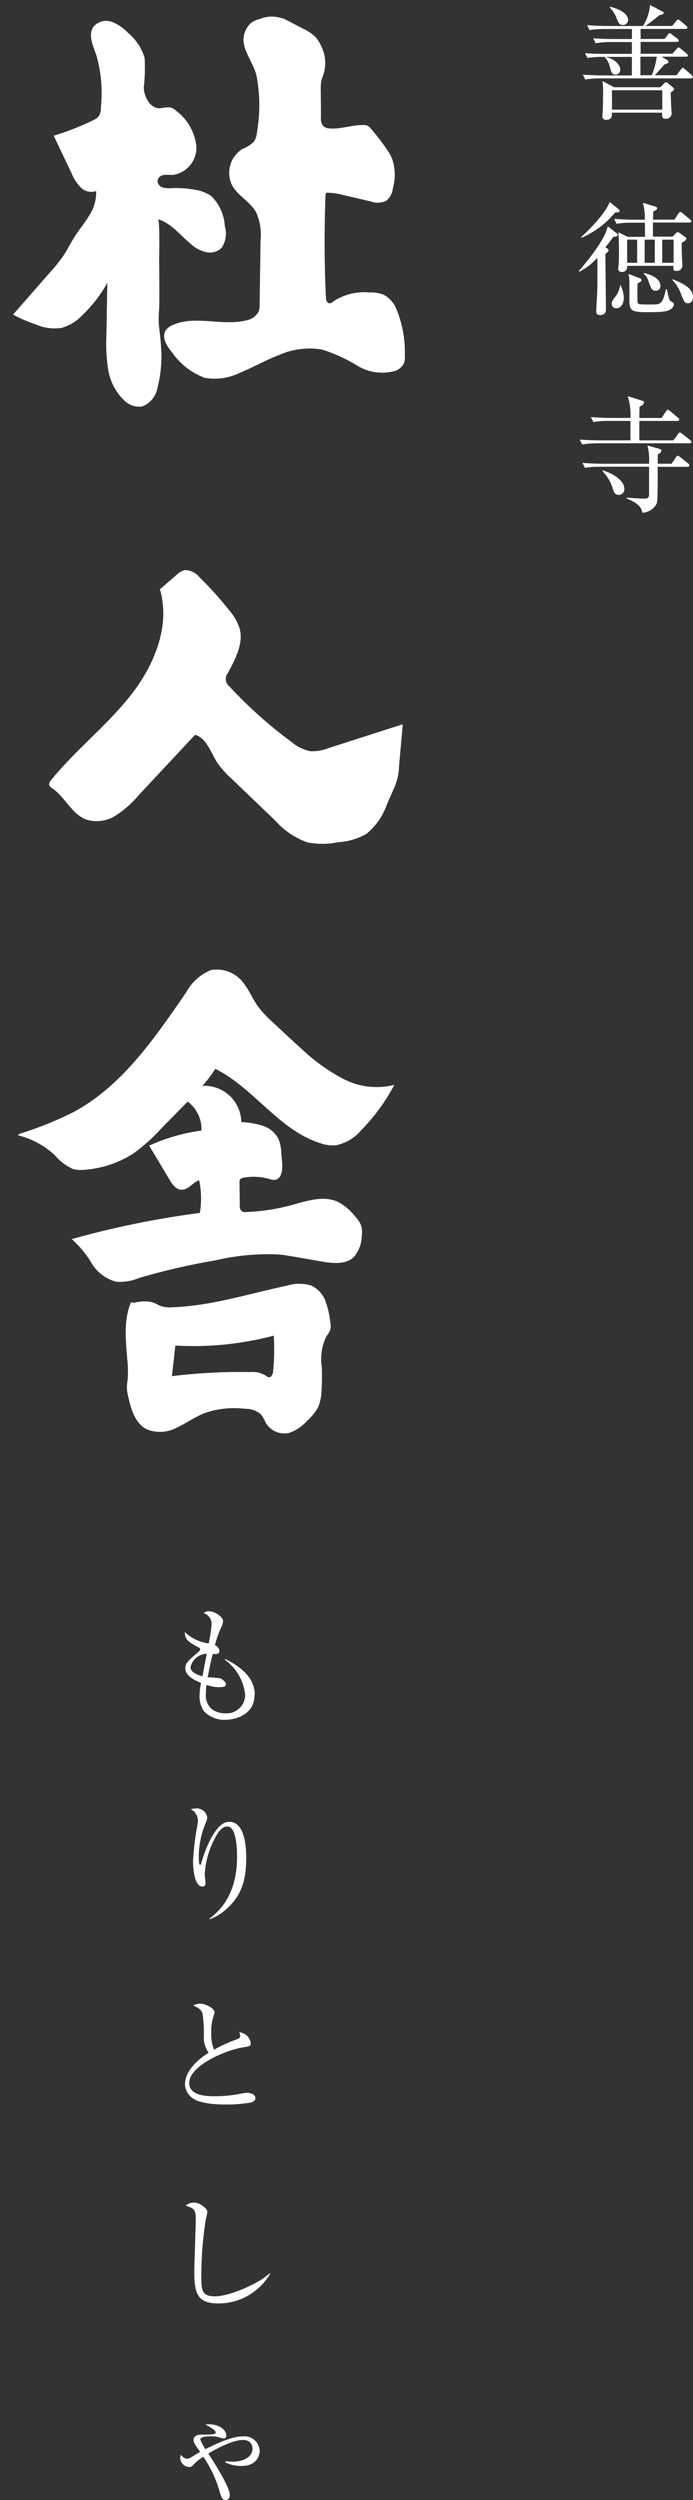 <svg xmlns="http://www.w3.org/2000/svg" viewBox="0 0 106.47 383.68"><rect x="0" y="0" width="106.47" height="383.68" fill="#333333" stroke="none"/><defs><clipPath id="clippath"><path stroke-width="0" fill="none" d="M2 2.54h60.22V220H2z"/></clipPath><style>.cls-3{stroke-width:0;fill:#fff}</style></defs><g clip-path="url(#clippath)" id="_レイヤー_2" data-name="レイヤー 2"><g id="_グループ_189" data-name="グループ 189"><path id="_パス_4807" data-name="パス 4807" class="cls-3" d="M62.2 54.44c.06-2.46-.41-4.9-1.37-7.17-.4-.9-1.1-1.64-1.98-2.08-.67-.24-1.38-.34-2.08-.3-1.92-.19-3.85.27-5.48 1.32-.22.18-.48.39-.76.32-.35-.09-.44-.54-.46-.9-.25-5.29-.26-10.57-.05-15.87l.11-.18c.88 0 1.76.11 2.61.35l4.21.98c.77.29 1.63.26 2.38-.09.58-.48.95-1.16 1.03-1.9.43-1.51.38-3.12-.13-4.6a9.16 9.16 0 00-.86-1.49c-.76-1.1-1.58-2.16-2.46-3.17-.11-.14-.24-.26-.39-.35-.18-.08-.37-.12-.57-.12-1.78-.07-3.54.67-5.31.52-.35 0-.68-.12-.95-.34-.3-.38-.44-.87-.38-1.35 0-1.41-.02-2.82-.03-4.22-.02-.5.01-1 .11-1.48.1-.38.27-.75.38-1.13.37-1.4.21-2.9-.46-4.19-.21-.47-.49-.91-.83-1.3-.55-.53-1.18-.96-1.88-1.28-1.01-.53-2.03-1.06-3.05-1.58h-.13a4.782 4.782 0 00-3.51.08c-.42.1-.81.26-1.18.49-.26.18-.48.41-.65.67-1.87 2.66.72 4.96 1.33 7.53.55 2.86.57 5.8.07 8.66-.03.52-.18 1.03-.46 1.47-.5.48-1.09.86-1.74 1.1a4.31 4.31 0 00-1.6 5.63c.89 1.61 2.76 2.49 3.66 4.09.6 1.34.84 2.81.69 4.27l-.14 9.87c.02.37-.03.73-.14 1.09-.41.76-1.15 1.28-2.01 1.4-3.68.87-7.77-.85-11.22.7-.38.15-.72.4-.99.71-.81 1.09.11 2.58 1 3.6 1.22 1.73 2.94 3.04 4.92 3.78 1.79.32 3.63.07 5.26-.71 2.09-.84 4.06-1.98 6.17-2.79 2.08-.92 4.38-1.21 6.62-.83 1.9.61 3.73 1.44 5.43 2.49a7.3 7.3 0 005.77.78c.61-.2 1.11-.64 1.38-1.22.12-.4.16-.83.11-1.25"/><path id="_パス_4808" data-name="パス 4808" class="cls-3" d="M9.71 50.24c1.11-.36 2.11-.99 2.91-1.84 1.54-1.46 2.84-3.15 3.87-5l-.14 8.08c-.09 1.77 0 3.54.28 5.29a8.413 8.413 0 002.4 4.63 3.3 3.3 0 002.82.98 3.795 3.795 0 002.36-2.94c.54-2.12.71-4.32.51-6.5-.07-1.08-.21-2.15-.33-3.22-.03-.86 0-1.73.08-2.58.02-2.3.02-4.6-.02-6.9-.01-.63.15-6.5-.19-6.6 2.07.61 3.46 2.51 5.13 3.87.65.58 1.44.99 2.29 1.19a2.6 2.6 0 002.39-.69c.64-1 .81-2.23.46-3.36-.1-1.73-.85-3.37-2.1-4.58a6 6 0 00-2.55-.96c-1.15-.2-2.33-.29-3.5-.24-.48.06-.97.02-1.43-.12-.47-.15-.78-.61-.74-1.11.14-.44.53-.75.99-.79.45-.03.89-.03 1.34 0 2.2-.3 3.79-2.27 3.62-4.49-.26-2.15-1.4-4.1-3.14-5.39-.24-.23-.52-.39-.84-.49-.52-.02-1.05.03-1.56.14-1.52.06-2.48-1.68-2.53-3.19.17-1.5.21-3.02.13-4.53a7.824 7.824 0 00-2.54-3.84 6.667 6.667 0 00-2.49-1.7c-.98-.36-2.07-.09-2.78.68-.94 1.23-.13 2.95.39 4.41.75 2.61.98 5.34.7 8.04.03.47-.09.95-.33 1.35-.24.27-.54.48-.87.62-1.94.94-3.95 1.73-6.01 2.36h-.04L11 26.6c.32.8.79 1.53 1.39 2.16.62.63 1.55.85 2.38.56.05 1.35-.34 2.68-1.09 3.8-.69 1.14-1.56 2.17-2.27 3.3-.54.85-.98 1.76-1.52 2.6a24.5 24.5 0 01-2.3 2.89L2 48.29c1.19.63 2.44 1.15 3.71 1.58 1.26.52 2.65.66 3.99.41"/><path id="_パス_4809" data-name="パス 4809" class="cls-3" d="M47.74 115.3c-1.09-.21-2.1-.7-2.94-1.42a67.56 67.56 0 01-9.53-8.51 1.45 1.45 0 01-.3-2.02c.02-.02.03-.04.05-.06 1.12-2.15 2.43-4.52 1.79-6.86a8.315 8.315 0 00-1.67-2.86 52.856 52.856 0 00-4.49-4.97c-.55-.71-1.4-1.12-2.3-1.1-.47.14-.91.39-1.25.75l-2.58 2.23h.06c1.65 5.66-.94 11.76-4.61 16.37s-8.4 8.29-12.12 12.87c-.2.19-.31.46-.29.73.05.25.29.4.5.55 1.94 1.34 2.95 3.9 5.14 4.76 1.52.49 3.18.28 4.53-.57 1.33-.85 2.52-1.9 3.53-3.1l8.71-9.32c1.78.52 2.38 2.66 3.38 4.23.64.92 1.39 1.76 2.23 2.51l6.7 6.42c1.34 1.51 3.03 2.66 4.92 3.34 1.58.31 3.2.31 4.78-.02 1.52-.09 3-.53 4.32-1.28 1.46-1.2 2.56-2.79 3.17-4.59l.91-2.06c.58-1.17.9-2.46.93-3.77l.57-6.4-11.43 3.67c-.87.35-1.8.51-2.74.47"/><path id="_パス_4810" data-name="パス 4810" class="cls-3" d="M49.13 175.42c.79.29 1.63.41 2.46.35a6.856 6.856 0 003.93-2.35c2.02-2.05 3.72-4.38 5.06-6.93-2.62.67-5.39.35-7.79-.89a28.432 28.432 0 01-6.49-4.66c-1.5-1.34-2.96-2.71-4.42-4.08-.83-.73-1.59-1.54-2.26-2.42-.76-1.07-1.27-2.32-2.06-3.37a5.105 5.105 0 00-5.15-2.19 7.529 7.529 0 00-3.79 3.4c-4.8 6.96-9.76 14.27-17.19 18.32a52.343 52.343 0 01-8.34 3.37l-.38.25c2.14.52 4.11 1.58 5.72 3.08.77.92 1.74 1.65 2.84 2.13.62.14 1.25.17 1.88.08 2.58-.21 5.07-1.05 7.26-2.43 1.53-1.09 2.94-2.33 4.2-3.72l4.22-4.3.03.02a5.282 5.282 0 012.09 4.43c-2.78.37-5.48 1.15-8.03 2.31l3.13 5.23c.42.71.97 1.49 1.79 1.54 1.06.07 1.76-1.12 2.76-1.46.34 1.65.38 3.36.11 5.02-6.65.86-13.23 2.21-19.69 4.02 1.21 1.07 2.24 2.32 3.07 3.71.84 1.4 2.19 2.41 3.77 2.83a7.85 7.85 0 003.55-.59c3.84-1.13 7.74-2.03 11.68-2.69a35.25 35.25 0 019.66-.91c.94.09 1.87.25 2.8.41l3.87.67c1.72.3 3.73.51 4.97-.71.76-.91 1.18-2.06 1.19-3.25.07-.45.06-.9-.03-1.35-.2-.6-.54-1.15-.99-1.6-.71-.92-1.6-1.67-2.62-2.23-2.25-1.05-4.86-.13-7.27.52-2.24.6-4.55.95-6.87 1.03-.23.03-.47-.01-.67-.13-.23-.23-.33-.56-.29-.88l-.04-3.54c-.02-.16.01-.32.09-.46.12-.14.29-.22.48-.24a8.3 8.3 0 013.93.16c.3.12.63.17.95.15 1.01-.14 1.19-1.52 1.1-2.53l-.14-1.66c-.02-.69-.16-1.38-.4-2.03-.51-1-1.4-1.76-2.47-2.09a12.51 12.51 0 00-3.27-.55 5.654 5.654 0 00-5.33-5.56c-.22-.04-.45-.03-.67.02.75-.82 1.42-1.7 2.01-2.64 5.89 2.94 9.74 9.34 16 11.37"/><path id="_パス_4811" data-name="パス 4811" class="cls-3" d="M50.01 199.67a4.377 4.377 0 00-2.13-2.35c-1.22-.39-2.54-.4-3.76-.02-5.88 1.25-11.69 3.13-17.7 3.33-.51.04-1.02 0-1.52-.13-.5-.15-.95-.46-1.44-.62-.95-.23-1.95-.2-2.89.07l-.44-.1c-1.16 2.74-.82 5.84-.57 8.81.11 1.01.13 2.04.05 3.05-.06.42-.1.85-.12 1.27.02.44.09.87.2 1.3.43 1.94 1.04 4.11 2.79 5.05 1.51.64 3.23.55 4.67-.23 1.47-.67 2.79-1.65 4.3-2.24 2.01-.69 4.15-.91 6.25-.65.88-.02 1.73.28 2.39.86.31.43.58.9.8 1.38a3.308 3.308 0 003.53 1.46 6.562 6.562 0 002.77-1.87c.68-.59 1.25-1.29 1.68-2.07.33-.8.51-1.65.52-2.52.08-1.21.09-2.42.05-3.63-.26-1.62-.01-3.28.71-4.75.21-.27.4-.56.55-.86.13-.45.14-.93.03-1.38-.11-1.08-.36-2.13-.74-3.15m-8.02 10.72c-.04.46-.26 1.04-.7.97-.17-.05-.33-.14-.47-.27-.69-.41-1.48-.6-2.28-.53-4.05-.07-8.09.14-12.11.63l.53-4.7c5.09.3 10.19-.22 15.12-1.52.11 1.8.08 3.61-.09 5.41"/></g></g><g id="_レイヤー_1" data-name="レイヤー 1"><g id="_グループ_190" data-name="グループ 190"><path id="_パス_4808-2" data-name="パス 4808" class="cls-3" d="M39.14 260.13c0-2.36-1.67-4.1-4.54-5.53l-.08.11a7.631 7.631 0 013.15 5.38c0 1.57-1.26 2.86-2.84 2.86-.09 0-.19 0-.28-.01-.66 0-1.3-.18-1.86-.53-.79-.6-1.19-1.58-1.05-2.57 0-.43.02-.85.08-1.27.62.23 1.28.35 1.94.36.57 0 1.04-.06 1.04-.42s-.51-.8-.84-.93c-.65-.1-1.3-.15-1.96-.17.49-2.41.53-2.58.78-3.57.53.02 1.04.04 1.04-.48-.06-.39-.33-.73-.7-.87.23-.95.56-1.87.97-2.76.16-.28.25-.59.28-.91 0-.68-1.25-1.54-2.17-1.54-.3-.02-.59.08-.82.27.71.23 1.21.88 1.24 1.63-.08 1.02-.23 2.04-.46 3.04a6.545 6.545 0 01-3.67-1.75c.02 1.2.57 1.52 2.15 2.38.15.08.21.15.21.28 0 .1-.02.19-.23.36-1.7 1.46-2.04 1.75-2.04 2.57 0 1.18 1.52 1.84 2.41 2.22a9.79 9.79 0 00-.23 1.94c-.04.84.19 1.67.65 2.37.85.91 2.06 1.4 3.31 1.35 1.31 0 4.48-.63 4.48-3.82zm-7.37-6.33c-.32 1.6-.53 2.76-.66 3.46-.61-.17-1.84-.57-1.84-1.39a2.626 2.626 0 012.51-2.07zm6.06 31.41c0-1.9-.25-5.62-2.62-5.62-2.24 0-3.88 4.86-4.31 6.42-.02.1-.06.19-.17.19-.19 0-.19-1.08-.19-1.37.03-1.75.39-3.48 1.07-5.09.13-.26.21-.54.23-.84a1.65 1.65 0 00-1.67-1.37c-.29.01-.58.06-.86.13.66.33 1.08 1 1.1 1.73 0 .24-.03.48-.08.72-.35 1.81-.57 3.65-.67 5.49 0 1.71.34 3.93 1.46 3.93.38 0 .46-.32.46-.53 0-.19-.13-1.16-.13-1.37.14-2.23.83-4.39 2.01-6.29.17-.25.7-1.03 1.46-1.03 1.42 0 1.5 3.46 1.5 4.71 0 3.4-.97 7.07-4.26 9.44l.04.09a7.56 7.56 0 002.7-1.67c2.13-1.94 2.92-4.2 2.92-7.69zm1.41 36.78c0-.61-.78-.8-1.29-.8-.24 0-.48.03-.72.08-1.34.29-2.71.43-4.09.44-1.24 0-4.07 0-4.07-2.03 0-2.66 5.57-5.05 8.27-5.47 1.05-.17 1.18-.17 1.18-.7-.07-.38-.25-.74-.51-1.03-.35-.33-.78-.54-1.25-.61.08.19.14.4.15.61 0 .27-.21.38-.55.51-1.2.42-2.37.95-3.48 1.58-.33-.86-.47-1.78-.42-2.7-.03-.89.1-1.78.4-2.62.06-.13.09-.27.11-.42 0-.57-1.35-1.33-2.19-1.33-.38.01-.74.1-1.08.27.13.1.21.11.74.4.36.21.61.56.7.97.16 1.22.22 2.45.17 3.69.03.79.29 1.56.76 2.2-2.89 1.81-3.65 3.65-3.65 4.83.03.87.48 1.68 1.2 2.17 1.39.97 4.48.95 5.13.95 1.26.01 2.52-.09 3.76-.3.25-.08.72-.23.72-.66zm2.28 26.96l-.08-.08c-1.71 1.61-6.17 3.55-8.42 3.55-2.09 0-2.09-1.06-2.09-3.21 0-2.9.24-5.8.7-8.66.1-.35.17-.71.23-1.06 0-.55-1.14-1.46-2.07-1.46-.46 0-.91.16-1.25.47 1.18.4 1.54.53 1.54 2.01 0 1.01-.23 7.18-.23 8.15 0 3.36.51 4.85 3.72 4.85 3.27 0 6.29-1.74 7.94-4.56zm-1.63 27.11a2.32 2.32 0 00-2.48-2.15h-.08c-1.75 0-4.07 1.12-5.78 1.96-.31-.47-.57-.96-.78-1.48 0-.49 1.22-.49 1.75-.49.35 0 .69.05 1.03.13.09.02.68.21.8.21.22.01.41-.16.42-.38v-.06c0-.93-1.16-1.75-2.7-1.75-.13 0-.25.02-.51.04.97.55 1.58.89 1.58 1.24 0 .23-.48.27-.84.29-.19.02-1.03.02-1.31.02-.51 0-1.25.15-1.25.84 0 .36.11.53 1.01 1.82-.23.11-1.06.63-1.43.84-.17.12-.38.19-.59.21-.39-.06-.73-.29-.93-.63-.07.18-.11.36-.11.55.06.73.65 1.31 1.39 1.35.22 0 .43-.11.57-.29.46-.51 1-.95 1.6-1.29a18.45 18.45 0 012.41 5.07c.32 1.12.47 1.58 1.01 1.58.38-.03.66-.35.63-.73v-.03c0-1.27-2.3-4.83-3.29-6.38 1.8-1.1 4.03-2.09 5.28-2.09 1.18 0 1.5.72 1.5 1.33 0 1.33-1.46 2-3.04 2-.36 0-.71-.02-1.07-.08l-.06.19c.78.38 1.64.57 2.51.55 2.26 0 2.77-1.54 2.77-2.38z"/><path id="_パス_4807-2" data-name="パス 4807" class="cls-3" d="M106.41 11.79a.463.463 0 00-.19-.3l-.95-.84c-.08-.08-.25-.23-.36-.23s-.19.1-.32.27l-.66.86h-3.34c.61-.66.76-.82 1.48-1.65.55-.19.63-.21.63-.42 0-.17-.13-.23-.32-.34l-.74-.44h3.74c.13 0 .3-.02.3-.19 0-.11-.09-.21-.21-.3l-.87-.72c-.21-.17-.28-.21-.36-.21-.1 0-.17.11-.28.23l-.66.74h-4.88V6.43h5.57c.11 0 .28 0 .28-.19 0-.11-.15-.27-.19-.3l-.82-.63c-.17-.13-.27-.21-.38-.21-.1 0-.19.11-.3.25l-.47.63h-3.69V4.44h6.91c.13 0 .28-.04.28-.21 0-.13-.1-.21-.19-.28l-.87-.74c-.08-.06-.25-.21-.36-.21-.1 0-.21.11-.3.23l-.63.76h-4.1c.32-.23 1.46-1.06 2.15-1.67.47-.08.65-.15.65-.3s-.13-.23-.27-.3L99.87.77c-.1 1.14-.47 2.25-1.08 3.22h-5.66c-.53 0-1.71-.04-2.93-.13l.38.76c.74-.12 1.49-.18 2.24-.17h4.27v1.54h-3.02c-.53 0-1.71-.02-2.93-.11l.38.76c.74-.13 1.49-.19 2.24-.19h3.32v1.82h-4.27c-.57 0-1.75-.02-2.93-.11l.38.74c.74-.12 1.49-.18 2.24-.17h4.58v2.85h-4.62c-.27 0-1.61-.02-2.91-.13l.36.76c.74-.13 1.49-.19 2.24-.18h13.98c.11 0 .29-.03.29-.21zm-11.12-1.14c0-.68-.8-1.6-2.28-1.92l-.08.06c.34.36.59.81.72 1.29.25.97.36 1.37.93 1.37.4-.01.72-.34.71-.75v-.05zm5.61-1.95c-.13.98-.39 1.94-.76 2.85h-1.75V8.7h2.51zm2.66 4.98c0-.11-.11-.21-.19-.29l-.7-.57c-.21-.17-.3-.19-.36-.19-.1 0-.19.08-.32.21l-.53.55h-7.11l-1.79-.95c.09.73.12 1.47.09 2.2 0 .48 0 2.01-.08 2.89-.01.11-.02.22-.02.32-.02.28.19.52.46.54h.11c.89 0 .89-.57.89-1.1h7.71c-.02.7.04.93.49.93a.85.85 0 00.97-.97c0-.19-.08-1.12-.08-1.33-.04-1.29-.04-1.42-.06-1.73.36-.23.49-.34.49-.51zm-1.81 3.15h-7.73v-2.98h7.73v2.98zM96.49 3.02c0-.7-.85-1.52-2.74-1.98l-.06.11c.46.48.82 1.05 1.05 1.67.27.68.4 1.01.93 1.01.42.03.79-.29.82-.71v-.11zm9.71 30.93a.4.4 0 00-.19-.28l-1.14-.95c-.1-.1-.22-.17-.36-.19-.09 0-.17.08-.28.25l-.61.93h-3.29c.02-.87.02-.99.02-1.23.4-.19.61-.32.61-.51 0-.13-.1-.21-.29-.27l-1.88-.57c.02.13.15.7.17.84.08.58.12 1.16.11 1.75h-1.8c-.55 0-1.73-.04-2.91-.13l.36.76c.74-.12 1.49-.18 2.24-.17h2.12c0 .49.02.99.02 2.17h-2.64l-1.46-.7c.04.34.1 1.44.1 3.34 0 .61-.02 1.29-.08 1.86-.02.13-.03.27-.04.4 0 .4.29.49.55.49.42.04.79-.27.83-.7 0-.08 0-.16-.02-.24h7.12c-.02.59-.02.78.46.78.45.05.86-.27.91-.72v-.08c0-.34-.09-1.98-.09-2.36-.02-.49 0-.84 0-1.16.49-.27.7-.42.7-.61 0-.11-.04-.17-.17-.27l-.82-.59a.505.505 0 00-.32-.15c-.11 0-.22.06-.28.15l-.51.53h-3.02c0-.72-.02-1.75 0-2.17h5.57c.19 0 .31-.06.31-.21zm-5.6 6.38h-1.56v-3.55h1.56v3.55zm2.89 0h-1.75v-3.55h1.75v3.55zm-5.59 0h-1.55v-3.55h1.54v3.55zm8.57 5.32c0-1.48-1.56-2.13-3.1-2.79l-.08.11c.57.58 1.01 1.27 1.29 2.03.55 1.39.63 1.54 1.14 1.54s.74-.46.74-.89zM95.2 32.37a.433.433 0 00-.17-.28L93.66 31c-.57 1.69-3.32 4.48-4.39 5.38l.08.11c2.01-.87 3.78-2.2 5.17-3.9.46.03.69-.03.69-.22zm6.27 11.51c0-1.22-1.65-1.77-2.49-1.98l-.08.11c.37.32.64.74.76 1.22.36 1.01.49 1.39 1.08 1.39.37.02.7-.26.72-.63v-.11zm2.07 2.83c0-.15-.06-.23-.55-.53-.23-.13-.46-1.52-.55-1.81h-.12c-.53 2.36-.84 2.36-2.28 2.36-1.9 0-2.05 0-2.09-.4-.04-.32-.02-2.36 0-2.83.51-.25.61-.36.61-.51a.298.298 0 00-.23-.27l-1.75-.68c0 .09.08.57.08.68.04.27.04.55.04 3.06 0 1.69 0 2.13 2.51 2.13s3.23-.06 3.84-.46c.27-.16.45-.43.49-.74zm-8.65-10.66a.377.377 0 00-.17-.27l-1.35-1.05c-.4 2.22-3.9 6.23-4.45 6.88l.1.09a9.613 9.613 0 002.76-2.15c0 3.93.02 4.37-.04 5.57-.04.74-.13 1.94-.13 2.68 0 .17 0 .55.61.55.44.04.83-.28.87-.72v-.13c0-1.22-.08-7.18-.08-8.53.4-.3.49-.42.49-.57a.324.324 0 00-.17-.25l-.32-.19c.4-.53 1.22-1.58 1.24-1.61.53-.04.64-.13.64-.3zm.95 9.58c-.04-.64-.21-1.27-.49-1.84h-.08c-.08.57-.29 1.11-.61 1.58-.63.84-.68.93-.68 1.27 0 .36.29.66.65.67h.03c.89 0 1.18-.91 1.18-1.67zm10.39 22.21a.463.463 0 00-.19-.3l-1.24-.97c-.19-.15-.27-.19-.36-.19-.08 0-.15.06-.28.25l-.7.95h-5.23c-.02-1.16 0-2.89 0-2.98h5.85c.13 0 .28-.02.28-.21a.4.4 0 00-.19-.28l-1.22-1.03c-.15-.11-.25-.19-.34-.19s-.17.08-.28.25l-.7 1.01h-3.4c0-.57.02-1.58.02-1.71.49-.28.68-.44.68-.67 0-.15-.11-.23-.36-.3l-2.13-.67c.34 1.08.48 2.21.42 3.34h-3.15c-.57 0-1.75-.04-2.93-.13l.38.76c.74-.12 1.49-.18 2.24-.17h3.46v2.98h-4.87c-.57 0-1.75-.04-2.93-.11l.38.74c.74-.12 1.49-.18 2.25-.18h14.25c.13 0 .28-.02.28-.19zm-.32 3.57a.4.4 0 00-.19-.28l-1.24-.99c-.17-.13-.25-.19-.36-.19-.09 0-.17.08-.28.25l-.66.97h-2.13v-1.41c.32-.21.55-.34.55-.59 0-.19-.23-.27-.36-.3l-1.77-.51c.23.92.31 1.87.25 2.81h-7.3c-.25 0-1.62-.02-2.93-.13l.38.76c.74-.12 1.48-.18 2.23-.17h7.62v4.24c0 .42-.11.65-.67.65-.97 0-2.22-.1-2.76-.15v.15c2.07.82 2.24 1.52 2.41 2.17.93-.05 1.76-.58 2.19-1.41q.19-.4.15-5.64h4.58c.13 0 .28-.02.28-.21zm-9.99 3.57c0-1.16-1.62-2.3-3.32-2.79l-.06.11c.79.79 1.36 1.77 1.65 2.85.17.46.34.8.91.8.47-.02.84-.42.82-.89v-.08z"/></g></g></svg>